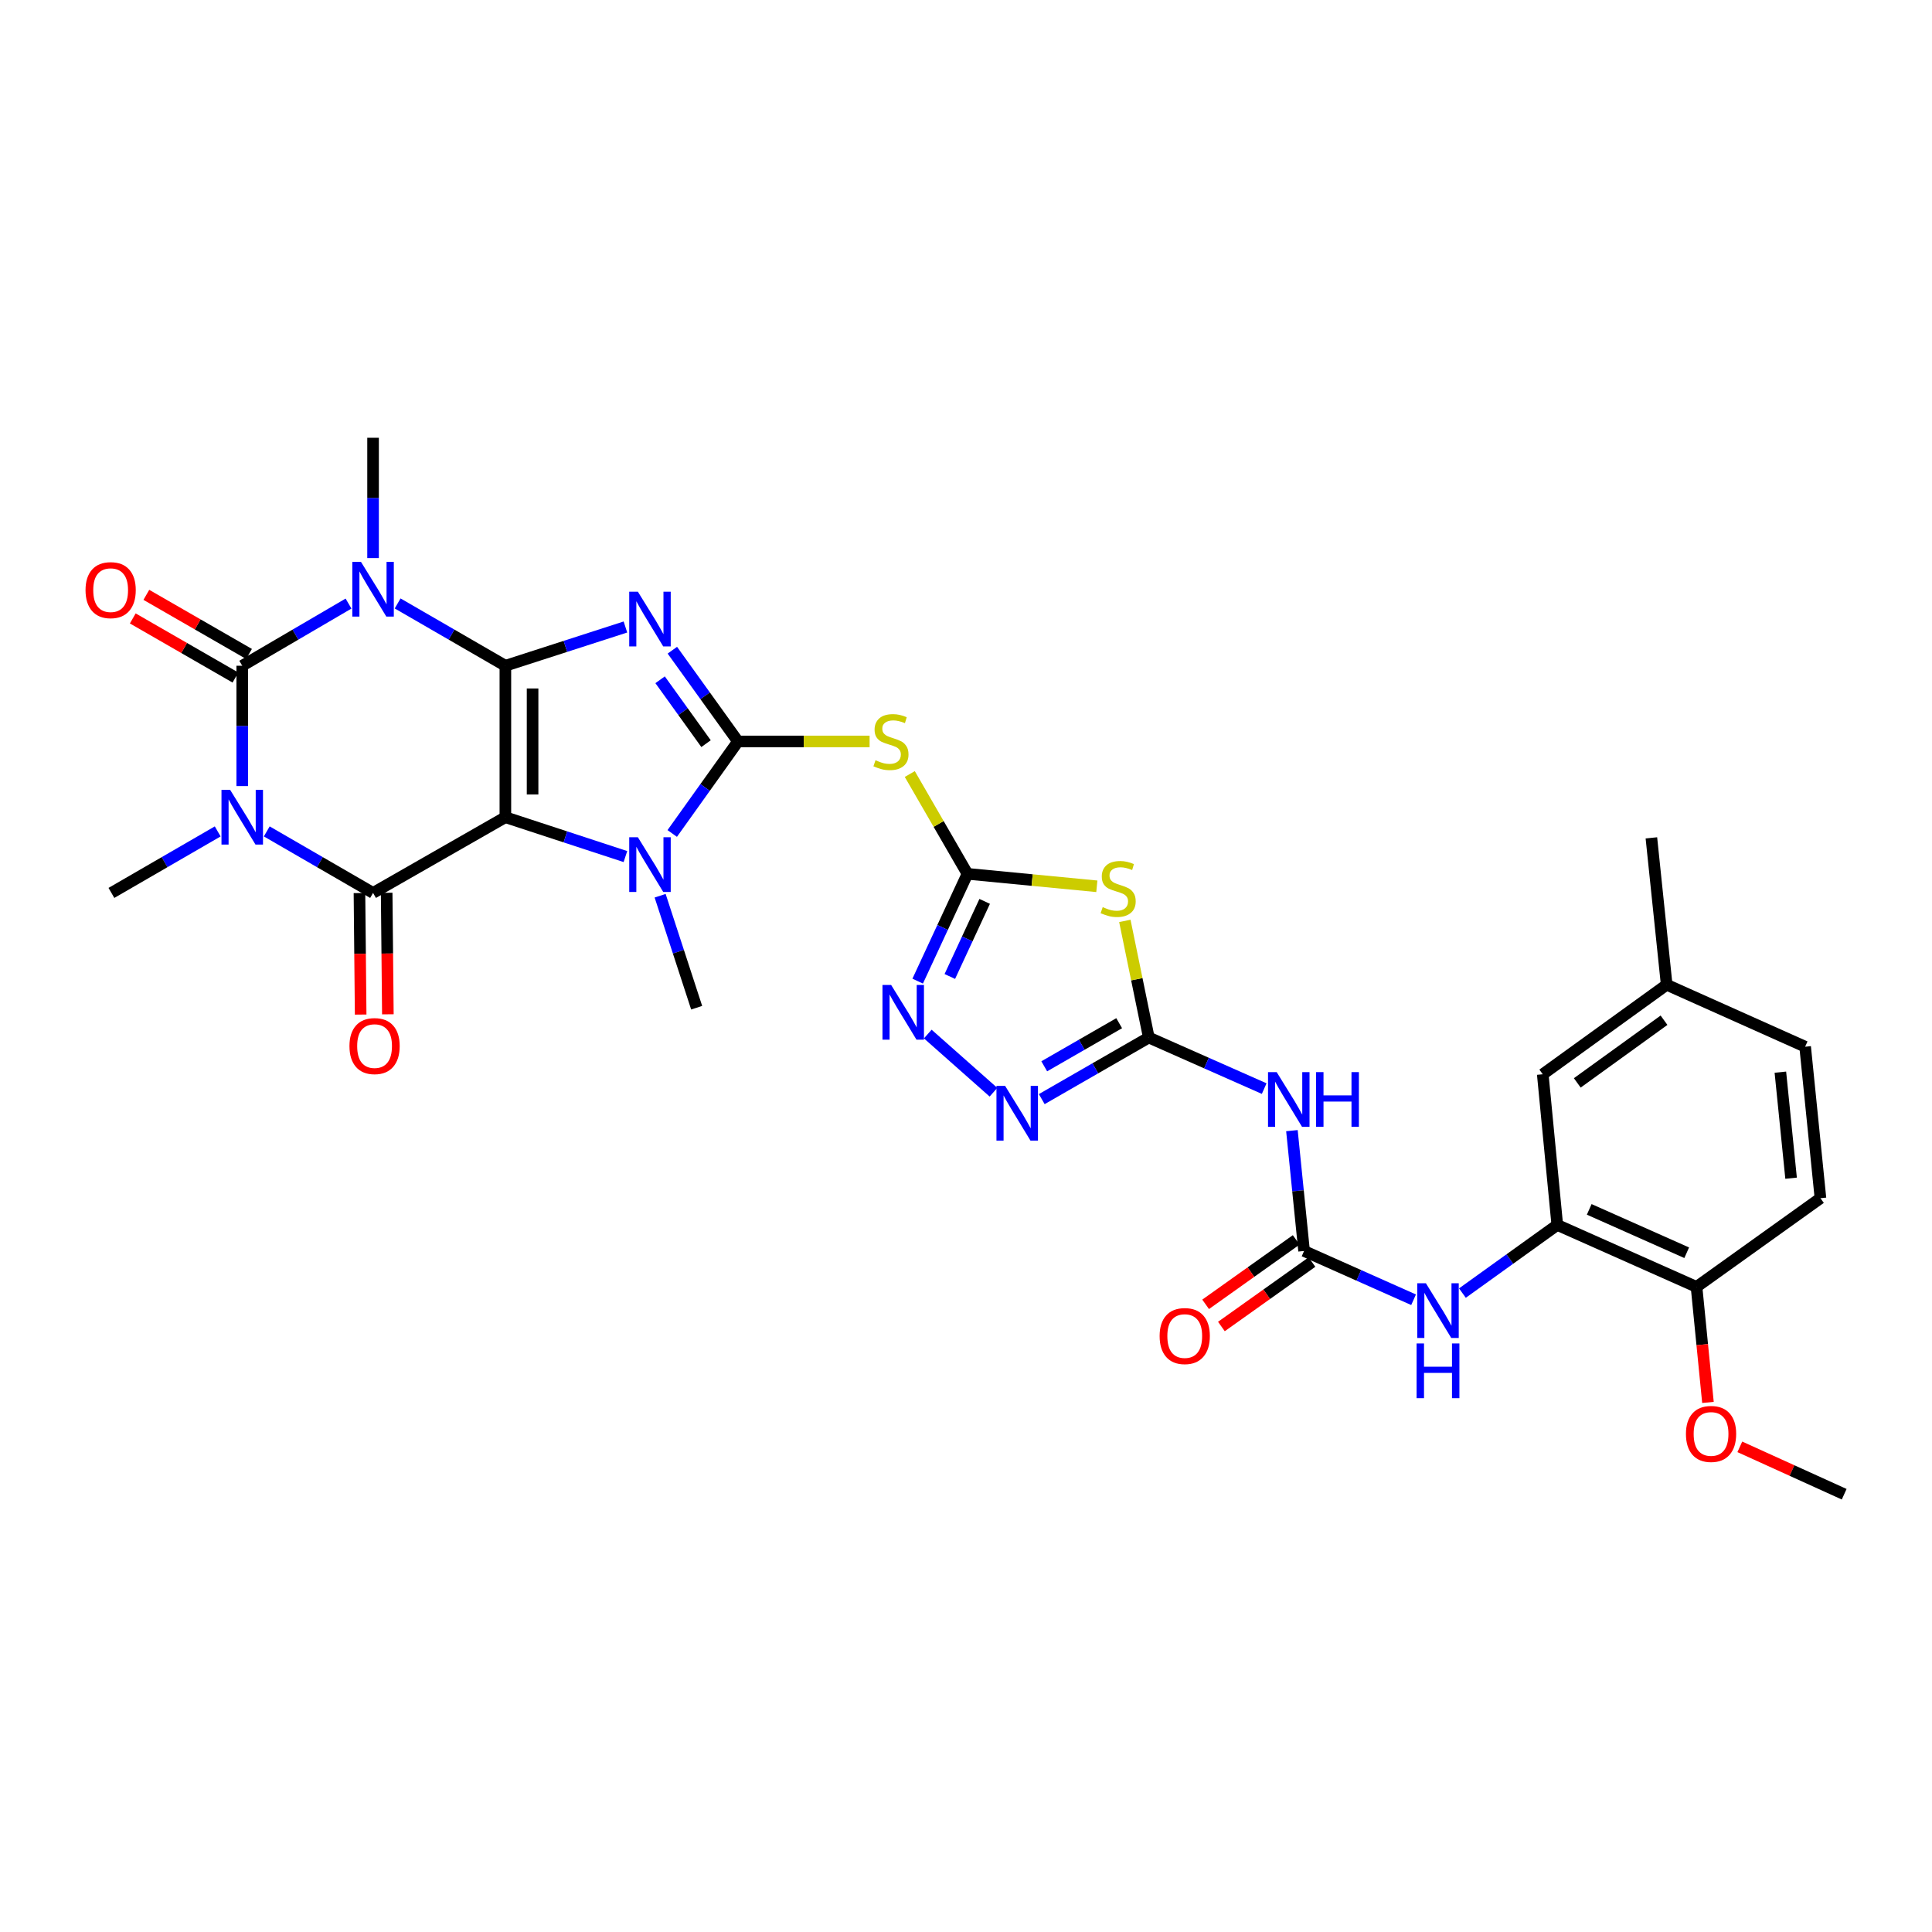 <?xml version='1.0' encoding='iso-8859-1'?>
<svg version='1.1' baseProfile='full'
              xmlns='http://www.w3.org/2000/svg'
                      xmlns:rdkit='http://www.rdkit.org/xml'
                      xmlns:xlink='http://www.w3.org/1999/xlink'
                  xml:space='preserve'
width='1000px' height='1000px' viewBox='0 0 1000 1000'>
<!-- END OF HEADER -->
<rect style='opacity:1.0;fill:#FFFFFF;stroke:none' width='1000' height='1000' x='0' y='0'> </rect>
<path class='bond-0' d='M 261.582,344.592 L 261.582,422.988' style='fill:none;fill-rule:evenodd;stroke:#000000;stroke-width:6px;stroke-linecap:butt;stroke-linejoin:miter;stroke-opacity:1' />
<path class='bond-0' d='M 275.663,356.351 L 275.663,411.229' style='fill:none;fill-rule:evenodd;stroke:#000000;stroke-width:6px;stroke-linecap:butt;stroke-linejoin:miter;stroke-opacity:1' />
<path class='bond-1' d='M 261.582,344.592 L 292.651,334.564' style='fill:none;fill-rule:evenodd;stroke:#000000;stroke-width:6px;stroke-linecap:butt;stroke-linejoin:miter;stroke-opacity:1' />
<path class='bond-1' d='M 292.651,334.564 L 323.72,324.535' style='fill:none;fill-rule:evenodd;stroke:#0000FF;stroke-width:6px;stroke-linecap:butt;stroke-linejoin:miter;stroke-opacity:1' />
<path class='bond-2' d='M 261.582,344.592 L 233.698,328.465' style='fill:none;fill-rule:evenodd;stroke:#000000;stroke-width:6px;stroke-linecap:butt;stroke-linejoin:miter;stroke-opacity:1' />
<path class='bond-2' d='M 233.698,328.465 L 205.815,312.339' style='fill:none;fill-rule:evenodd;stroke:#0000FF;stroke-width:6px;stroke-linecap:butt;stroke-linejoin:miter;stroke-opacity:1' />
<path class='bond-6' d='M 261.582,422.988 L 193.097,462.175' style='fill:none;fill-rule:evenodd;stroke:#000000;stroke-width:6px;stroke-linecap:butt;stroke-linejoin:miter;stroke-opacity:1' />
<path class='bond-7' d='M 261.582,422.988 L 292.649,433.172' style='fill:none;fill-rule:evenodd;stroke:#000000;stroke-width:6px;stroke-linecap:butt;stroke-linejoin:miter;stroke-opacity:1' />
<path class='bond-7' d='M 292.649,433.172 L 323.717,443.356' style='fill:none;fill-rule:evenodd;stroke:#0000FF;stroke-width:6px;stroke-linecap:butt;stroke-linejoin:miter;stroke-opacity:1' />
<path class='bond-4' d='M 348.01,336.544 L 364.992,360.161' style='fill:none;fill-rule:evenodd;stroke:#0000FF;stroke-width:6px;stroke-linecap:butt;stroke-linejoin:miter;stroke-opacity:1' />
<path class='bond-4' d='M 364.992,360.161 L 381.973,383.778' style='fill:none;fill-rule:evenodd;stroke:#000000;stroke-width:6px;stroke-linecap:butt;stroke-linejoin:miter;stroke-opacity:1' />
<path class='bond-4' d='M 341.671,351.85 L 353.558,368.382' style='fill:none;fill-rule:evenodd;stroke:#0000FF;stroke-width:6px;stroke-linecap:butt;stroke-linejoin:miter;stroke-opacity:1' />
<path class='bond-4' d='M 353.558,368.382 L 365.445,384.914' style='fill:none;fill-rule:evenodd;stroke:#000000;stroke-width:6px;stroke-linecap:butt;stroke-linejoin:miter;stroke-opacity:1' />
<path class='bond-5' d='M 180.396,312.412 L 152.888,328.502' style='fill:none;fill-rule:evenodd;stroke:#0000FF;stroke-width:6px;stroke-linecap:butt;stroke-linejoin:miter;stroke-opacity:1' />
<path class='bond-5' d='M 152.888,328.502 L 125.38,344.592' style='fill:none;fill-rule:evenodd;stroke:#000000;stroke-width:6px;stroke-linecap:butt;stroke-linejoin:miter;stroke-opacity:1' />
<path class='bond-23' d='M 193.097,288.863 L 193.097,257.725' style='fill:none;fill-rule:evenodd;stroke:#0000FF;stroke-width:6px;stroke-linecap:butt;stroke-linejoin:miter;stroke-opacity:1' />
<path class='bond-23' d='M 193.097,257.725 L 193.097,226.587' style='fill:none;fill-rule:evenodd;stroke:#000000;stroke-width:6px;stroke-linecap:butt;stroke-linejoin:miter;stroke-opacity:1' />
<path class='bond-3' d='M 125.38,406.868 L 125.38,375.73' style='fill:none;fill-rule:evenodd;stroke:#0000FF;stroke-width:6px;stroke-linecap:butt;stroke-linejoin:miter;stroke-opacity:1' />
<path class='bond-3' d='M 125.38,375.73 L 125.38,344.592' style='fill:none;fill-rule:evenodd;stroke:#000000;stroke-width:6px;stroke-linecap:butt;stroke-linejoin:miter;stroke-opacity:1' />
<path class='bond-24' d='M 112.684,430.336 L 85.177,446.255' style='fill:none;fill-rule:evenodd;stroke:#0000FF;stroke-width:6px;stroke-linecap:butt;stroke-linejoin:miter;stroke-opacity:1' />
<path class='bond-24' d='M 85.177,446.255 L 57.67,462.175' style='fill:none;fill-rule:evenodd;stroke:#000000;stroke-width:6px;stroke-linecap:butt;stroke-linejoin:miter;stroke-opacity:1' />
<path class='bond-33' d='M 138.076,430.335 L 165.586,446.255' style='fill:none;fill-rule:evenodd;stroke:#0000FF;stroke-width:6px;stroke-linecap:butt;stroke-linejoin:miter;stroke-opacity:1' />
<path class='bond-33' d='M 165.586,446.255 L 193.097,462.175' style='fill:none;fill-rule:evenodd;stroke:#000000;stroke-width:6px;stroke-linecap:butt;stroke-linejoin:miter;stroke-opacity:1' />
<path class='bond-11' d='M 381.973,383.778 L 416.036,383.778' style='fill:none;fill-rule:evenodd;stroke:#000000;stroke-width:6px;stroke-linecap:butt;stroke-linejoin:miter;stroke-opacity:1' />
<path class='bond-11' d='M 416.036,383.778 L 450.1,383.778' style='fill:none;fill-rule:evenodd;stroke:#CCCC00;stroke-width:6px;stroke-linecap:butt;stroke-linejoin:miter;stroke-opacity:1' />
<path class='bond-32' d='M 381.973,383.778 L 364.958,407.591' style='fill:none;fill-rule:evenodd;stroke:#000000;stroke-width:6px;stroke-linecap:butt;stroke-linejoin:miter;stroke-opacity:1' />
<path class='bond-32' d='M 364.958,407.591 L 347.943,431.403' style='fill:none;fill-rule:evenodd;stroke:#0000FF;stroke-width:6px;stroke-linecap:butt;stroke-linejoin:miter;stroke-opacity:1' />
<path class='bond-18' d='M 128.893,338.49 L 102.321,323.19' style='fill:none;fill-rule:evenodd;stroke:#000000;stroke-width:6px;stroke-linecap:butt;stroke-linejoin:miter;stroke-opacity:1' />
<path class='bond-18' d='M 102.321,323.19 L 75.749,307.89' style='fill:none;fill-rule:evenodd;stroke:#FF0000;stroke-width:6px;stroke-linecap:butt;stroke-linejoin:miter;stroke-opacity:1' />
<path class='bond-18' d='M 121.866,350.694 L 95.294,335.393' style='fill:none;fill-rule:evenodd;stroke:#000000;stroke-width:6px;stroke-linecap:butt;stroke-linejoin:miter;stroke-opacity:1' />
<path class='bond-18' d='M 95.294,335.393 L 68.722,320.093' style='fill:none;fill-rule:evenodd;stroke:#FF0000;stroke-width:6px;stroke-linecap:butt;stroke-linejoin:miter;stroke-opacity:1' />
<path class='bond-19' d='M 186.057,462.244 L 186.367,493.692' style='fill:none;fill-rule:evenodd;stroke:#000000;stroke-width:6px;stroke-linecap:butt;stroke-linejoin:miter;stroke-opacity:1' />
<path class='bond-19' d='M 186.367,493.692 L 186.678,525.139' style='fill:none;fill-rule:evenodd;stroke:#FF0000;stroke-width:6px;stroke-linecap:butt;stroke-linejoin:miter;stroke-opacity:1' />
<path class='bond-19' d='M 200.138,462.105 L 200.448,493.552' style='fill:none;fill-rule:evenodd;stroke:#000000;stroke-width:6px;stroke-linecap:butt;stroke-linejoin:miter;stroke-opacity:1' />
<path class='bond-19' d='M 200.448,493.552 L 200.759,525' style='fill:none;fill-rule:evenodd;stroke:#FF0000;stroke-width:6px;stroke-linecap:butt;stroke-linejoin:miter;stroke-opacity:1' />
<path class='bond-26' d='M 341.681,463.63 L 351.137,492.611' style='fill:none;fill-rule:evenodd;stroke:#0000FF;stroke-width:6px;stroke-linecap:butt;stroke-linejoin:miter;stroke-opacity:1' />
<path class='bond-26' d='M 351.137,492.611 L 360.592,521.592' style='fill:none;fill-rule:evenodd;stroke:#000000;stroke-width:6px;stroke-linecap:butt;stroke-linejoin:miter;stroke-opacity:1' />
<path class='bond-8' d='M 500.76,452.294 L 485.832,426.465' style='fill:none;fill-rule:evenodd;stroke:#000000;stroke-width:6px;stroke-linecap:butt;stroke-linejoin:miter;stroke-opacity:1' />
<path class='bond-8' d='M 485.832,426.465 L 470.903,400.637' style='fill:none;fill-rule:evenodd;stroke:#CCCC00;stroke-width:6px;stroke-linecap:butt;stroke-linejoin:miter;stroke-opacity:1' />
<path class='bond-10' d='M 500.76,452.294 L 534.24,455.518' style='fill:none;fill-rule:evenodd;stroke:#000000;stroke-width:6px;stroke-linecap:butt;stroke-linejoin:miter;stroke-opacity:1' />
<path class='bond-10' d='M 534.24,455.518 L 567.719,458.741' style='fill:none;fill-rule:evenodd;stroke:#CCCC00;stroke-width:6px;stroke-linecap:butt;stroke-linejoin:miter;stroke-opacity:1' />
<path class='bond-12' d='M 500.76,452.294 L 487.876,480.061' style='fill:none;fill-rule:evenodd;stroke:#000000;stroke-width:6px;stroke-linecap:butt;stroke-linejoin:miter;stroke-opacity:1' />
<path class='bond-12' d='M 487.876,480.061 L 474.991,507.827' style='fill:none;fill-rule:evenodd;stroke:#0000FF;stroke-width:6px;stroke-linecap:butt;stroke-linejoin:miter;stroke-opacity:1' />
<path class='bond-12' d='M 509.669,466.551 L 500.649,485.988' style='fill:none;fill-rule:evenodd;stroke:#000000;stroke-width:6px;stroke-linecap:butt;stroke-linejoin:miter;stroke-opacity:1' />
<path class='bond-12' d='M 500.649,485.988 L 491.63,505.425' style='fill:none;fill-rule:evenodd;stroke:#0000FF;stroke-width:6px;stroke-linecap:butt;stroke-linejoin:miter;stroke-opacity:1' />
<path class='bond-9' d='M 594.615,537.027 L 588.417,506.841' style='fill:none;fill-rule:evenodd;stroke:#000000;stroke-width:6px;stroke-linecap:butt;stroke-linejoin:miter;stroke-opacity:1' />
<path class='bond-9' d='M 588.417,506.841 L 582.218,476.655' style='fill:none;fill-rule:evenodd;stroke:#CCCC00;stroke-width:6px;stroke-linecap:butt;stroke-linejoin:miter;stroke-opacity:1' />
<path class='bond-14' d='M 594.615,537.027 L 624.48,550.243' style='fill:none;fill-rule:evenodd;stroke:#000000;stroke-width:6px;stroke-linecap:butt;stroke-linejoin:miter;stroke-opacity:1' />
<path class='bond-14' d='M 624.48,550.243 L 654.345,563.458' style='fill:none;fill-rule:evenodd;stroke:#0000FF;stroke-width:6px;stroke-linecap:butt;stroke-linejoin:miter;stroke-opacity:1' />
<path class='bond-34' d='M 594.615,537.027 L 566.913,552.966' style='fill:none;fill-rule:evenodd;stroke:#000000;stroke-width:6px;stroke-linecap:butt;stroke-linejoin:miter;stroke-opacity:1' />
<path class='bond-34' d='M 566.913,552.966 L 539.211,568.904' style='fill:none;fill-rule:evenodd;stroke:#0000FF;stroke-width:6px;stroke-linecap:butt;stroke-linejoin:miter;stroke-opacity:1' />
<path class='bond-34' d='M 579.282,529.603 L 559.891,540.76' style='fill:none;fill-rule:evenodd;stroke:#000000;stroke-width:6px;stroke-linecap:butt;stroke-linejoin:miter;stroke-opacity:1' />
<path class='bond-34' d='M 559.891,540.76 L 540.499,551.917' style='fill:none;fill-rule:evenodd;stroke:#0000FF;stroke-width:6px;stroke-linecap:butt;stroke-linejoin:miter;stroke-opacity:1' />
<path class='bond-13' d='M 480.214,535.218 L 514.221,565.334' style='fill:none;fill-rule:evenodd;stroke:#0000FF;stroke-width:6px;stroke-linecap:butt;stroke-linejoin:miter;stroke-opacity:1' />
<path class='bond-15' d='M 668.696,585.217 L 671.844,616.362' style='fill:none;fill-rule:evenodd;stroke:#0000FF;stroke-width:6px;stroke-linecap:butt;stroke-linejoin:miter;stroke-opacity:1' />
<path class='bond-15' d='M 671.844,616.362 L 674.991,647.507' style='fill:none;fill-rule:evenodd;stroke:#000000;stroke-width:6px;stroke-linecap:butt;stroke-linejoin:miter;stroke-opacity:1' />
<path class='bond-16' d='M 674.991,647.507 L 703.329,660.128' style='fill:none;fill-rule:evenodd;stroke:#000000;stroke-width:6px;stroke-linecap:butt;stroke-linejoin:miter;stroke-opacity:1' />
<path class='bond-16' d='M 703.329,660.128 L 731.668,672.749' style='fill:none;fill-rule:evenodd;stroke:#0000FF;stroke-width:6px;stroke-linecap:butt;stroke-linejoin:miter;stroke-opacity:1' />
<path class='bond-21' d='M 670.909,641.77 L 647.471,658.446' style='fill:none;fill-rule:evenodd;stroke:#000000;stroke-width:6px;stroke-linecap:butt;stroke-linejoin:miter;stroke-opacity:1' />
<path class='bond-21' d='M 647.471,658.446 L 624.032,675.122' style='fill:none;fill-rule:evenodd;stroke:#FF0000;stroke-width:6px;stroke-linecap:butt;stroke-linejoin:miter;stroke-opacity:1' />
<path class='bond-21' d='M 679.073,653.243 L 655.635,669.92' style='fill:none;fill-rule:evenodd;stroke:#000000;stroke-width:6px;stroke-linecap:butt;stroke-linejoin:miter;stroke-opacity:1' />
<path class='bond-21' d='M 655.635,669.92 L 632.196,686.596' style='fill:none;fill-rule:evenodd;stroke:#FF0000;stroke-width:6px;stroke-linecap:butt;stroke-linejoin:miter;stroke-opacity:1' />
<path class='bond-17' d='M 756.945,669.297 L 781.495,651.662' style='fill:none;fill-rule:evenodd;stroke:#0000FF;stroke-width:6px;stroke-linecap:butt;stroke-linejoin:miter;stroke-opacity:1' />
<path class='bond-17' d='M 781.495,651.662 L 806.045,634.027' style='fill:none;fill-rule:evenodd;stroke:#000000;stroke-width:6px;stroke-linecap:butt;stroke-linejoin:miter;stroke-opacity:1' />
<path class='bond-20' d='M 806.045,634.027 L 878.121,666.094' style='fill:none;fill-rule:evenodd;stroke:#000000;stroke-width:6px;stroke-linecap:butt;stroke-linejoin:miter;stroke-opacity:1' />
<path class='bond-20' d='M 822.581,625.971 L 873.033,648.419' style='fill:none;fill-rule:evenodd;stroke:#000000;stroke-width:6px;stroke-linecap:butt;stroke-linejoin:miter;stroke-opacity:1' />
<path class='bond-22' d='M 806.045,634.027 L 798.527,556.038' style='fill:none;fill-rule:evenodd;stroke:#000000;stroke-width:6px;stroke-linecap:butt;stroke-linejoin:miter;stroke-opacity:1' />
<path class='bond-25' d='M 878.121,666.094 L 942.263,620.18' style='fill:none;fill-rule:evenodd;stroke:#000000;stroke-width:6px;stroke-linecap:butt;stroke-linejoin:miter;stroke-opacity:1' />
<path class='bond-29' d='M 878.121,666.094 L 881.077,695.992' style='fill:none;fill-rule:evenodd;stroke:#000000;stroke-width:6px;stroke-linecap:butt;stroke-linejoin:miter;stroke-opacity:1' />
<path class='bond-29' d='M 881.077,695.992 L 884.034,725.89' style='fill:none;fill-rule:evenodd;stroke:#FF0000;stroke-width:6px;stroke-linecap:butt;stroke-linejoin:miter;stroke-opacity:1' />
<path class='bond-27' d='M 798.527,556.038 L 862.67,509.701' style='fill:none;fill-rule:evenodd;stroke:#000000;stroke-width:6px;stroke-linecap:butt;stroke-linejoin:miter;stroke-opacity:1' />
<path class='bond-27' d='M 816.395,560.502 L 861.294,528.066' style='fill:none;fill-rule:evenodd;stroke:#000000;stroke-width:6px;stroke-linecap:butt;stroke-linejoin:miter;stroke-opacity:1' />
<path class='bond-35' d='M 942.263,620.18 L 934.338,541.768' style='fill:none;fill-rule:evenodd;stroke:#000000;stroke-width:6px;stroke-linecap:butt;stroke-linejoin:miter;stroke-opacity:1' />
<path class='bond-35' d='M 927.064,609.834 L 921.516,554.946' style='fill:none;fill-rule:evenodd;stroke:#000000;stroke-width:6px;stroke-linecap:butt;stroke-linejoin:miter;stroke-opacity:1' />
<path class='bond-28' d='M 862.67,509.701 L 934.338,541.768' style='fill:none;fill-rule:evenodd;stroke:#000000;stroke-width:6px;stroke-linecap:butt;stroke-linejoin:miter;stroke-opacity:1' />
<path class='bond-30' d='M 862.67,509.701 L 854.753,433.675' style='fill:none;fill-rule:evenodd;stroke:#000000;stroke-width:6px;stroke-linecap:butt;stroke-linejoin:miter;stroke-opacity:1' />
<path class='bond-31' d='M 900.531,748.883 L 927.538,761.148' style='fill:none;fill-rule:evenodd;stroke:#FF0000;stroke-width:6px;stroke-linecap:butt;stroke-linejoin:miter;stroke-opacity:1' />
<path class='bond-31' d='M 927.538,761.148 L 954.545,773.413' style='fill:none;fill-rule:evenodd;stroke:#000000;stroke-width:6px;stroke-linecap:butt;stroke-linejoin:miter;stroke-opacity:1' />
<path  class='atom-2' d='M 330.166 306.274
L 339.446 321.274
Q 340.366 322.754, 341.846 325.434
Q 343.326 328.114, 343.406 328.274
L 343.406 306.274
L 347.166 306.274
L 347.166 334.594
L 343.286 334.594
L 333.326 318.194
Q 332.166 316.274, 330.926 314.074
Q 329.726 311.874, 329.366 311.194
L 329.366 334.594
L 325.686 334.594
L 325.686 306.274
L 330.166 306.274
' fill='#0000FF'/>
<path  class='atom-3' d='M 186.837 290.823
L 196.117 305.823
Q 197.037 307.303, 198.517 309.983
Q 199.997 312.663, 200.077 312.823
L 200.077 290.823
L 203.837 290.823
L 203.837 319.143
L 199.957 319.143
L 189.997 302.743
Q 188.837 300.823, 187.597 298.623
Q 186.397 296.423, 186.037 295.743
L 186.037 319.143
L 182.357 319.143
L 182.357 290.823
L 186.837 290.823
' fill='#0000FF'/>
<path  class='atom-4' d='M 119.12 408.828
L 128.4 423.828
Q 129.32 425.308, 130.8 427.988
Q 132.28 430.668, 132.36 430.828
L 132.36 408.828
L 136.12 408.828
L 136.12 437.148
L 132.24 437.148
L 122.28 420.748
Q 121.12 418.828, 119.88 416.628
Q 118.68 414.428, 118.32 413.748
L 118.32 437.148
L 114.64 437.148
L 114.64 408.828
L 119.12 408.828
' fill='#0000FF'/>
<path  class='atom-8' d='M 330.166 433.362
L 339.446 448.362
Q 340.366 449.842, 341.846 452.522
Q 343.326 455.202, 343.406 455.362
L 343.406 433.362
L 347.166 433.362
L 347.166 461.682
L 343.286 461.682
L 333.326 445.282
Q 332.166 443.362, 330.926 441.162
Q 329.726 438.962, 329.366 438.282
L 329.366 461.682
L 325.686 461.682
L 325.686 433.362
L 330.166 433.362
' fill='#0000FF'/>
<path  class='atom-11' d='M 570.758 469.524
Q 571.078 469.644, 572.398 470.204
Q 573.718 470.764, 575.158 471.124
Q 576.638 471.444, 578.078 471.444
Q 580.758 471.444, 582.318 470.164
Q 583.878 468.844, 583.878 466.564
Q 583.878 465.004, 583.078 464.044
Q 582.318 463.084, 581.118 462.564
Q 579.918 462.044, 577.918 461.444
Q 575.398 460.684, 573.878 459.964
Q 572.398 459.244, 571.318 457.724
Q 570.278 456.204, 570.278 453.644
Q 570.278 450.084, 572.678 447.884
Q 575.118 445.684, 579.918 445.684
Q 583.198 445.684, 586.918 447.244
L 585.998 450.324
Q 582.598 448.924, 580.038 448.924
Q 577.278 448.924, 575.758 450.084
Q 574.238 451.204, 574.278 453.164
Q 574.278 454.684, 575.038 455.604
Q 575.838 456.524, 576.958 457.044
Q 578.118 457.564, 580.038 458.164
Q 582.598 458.964, 584.118 459.764
Q 585.638 460.564, 586.718 462.204
Q 587.838 463.804, 587.838 466.564
Q 587.838 470.484, 585.198 472.604
Q 582.598 474.684, 578.238 474.684
Q 575.718 474.684, 573.798 474.124
Q 571.918 473.604, 569.678 472.684
L 570.758 469.524
' fill='#CCCC00'/>
<path  class='atom-12' d='M 453.159 393.498
Q 453.479 393.618, 454.799 394.178
Q 456.119 394.738, 457.559 395.098
Q 459.039 395.418, 460.479 395.418
Q 463.159 395.418, 464.719 394.138
Q 466.279 392.818, 466.279 390.538
Q 466.279 388.978, 465.479 388.018
Q 464.719 387.058, 463.519 386.538
Q 462.319 386.018, 460.319 385.418
Q 457.799 384.658, 456.279 383.938
Q 454.799 383.218, 453.719 381.698
Q 452.679 380.178, 452.679 377.618
Q 452.679 374.058, 455.079 371.858
Q 457.519 369.658, 462.319 369.658
Q 465.599 369.658, 469.319 371.218
L 468.399 374.298
Q 464.999 372.898, 462.439 372.898
Q 459.679 372.898, 458.159 374.058
Q 456.639 375.178, 456.679 377.138
Q 456.679 378.658, 457.439 379.578
Q 458.239 380.498, 459.359 381.018
Q 460.519 381.538, 462.439 382.138
Q 464.999 382.938, 466.519 383.738
Q 468.039 384.538, 469.119 386.178
Q 470.239 387.778, 470.239 390.538
Q 470.239 394.458, 467.599 396.578
Q 464.999 398.658, 460.639 398.658
Q 458.119 398.658, 456.199 398.098
Q 454.319 397.578, 452.079 396.658
L 453.159 393.498
' fill='#CCCC00'/>
<path  class='atom-13' d='M 461.244 509.802
L 470.524 524.802
Q 471.444 526.282, 472.924 528.962
Q 474.404 531.642, 474.484 531.802
L 474.484 509.802
L 478.244 509.802
L 478.244 538.122
L 474.364 538.122
L 464.404 521.722
Q 463.244 519.802, 462.004 517.602
Q 460.804 515.402, 460.444 514.722
L 460.444 538.122
L 456.764 538.122
L 456.764 509.802
L 461.244 509.802
' fill='#0000FF'/>
<path  class='atom-14' d='M 520.247 562.054
L 529.527 577.054
Q 530.447 578.534, 531.927 581.214
Q 533.407 583.894, 533.487 584.054
L 533.487 562.054
L 537.247 562.054
L 537.247 590.374
L 533.367 590.374
L 523.407 573.974
Q 522.247 572.054, 521.007 569.854
Q 519.807 567.654, 519.447 566.974
L 519.447 590.374
L 515.767 590.374
L 515.767 562.054
L 520.247 562.054
' fill='#0000FF'/>
<path  class='atom-15' d='M 660.806 554.927
L 670.086 569.927
Q 671.006 571.407, 672.486 574.087
Q 673.966 576.767, 674.046 576.927
L 674.046 554.927
L 677.806 554.927
L 677.806 583.247
L 673.926 583.247
L 663.966 566.847
Q 662.806 564.927, 661.566 562.727
Q 660.366 560.527, 660.006 559.847
L 660.006 583.247
L 656.326 583.247
L 656.326 554.927
L 660.806 554.927
' fill='#0000FF'/>
<path  class='atom-15' d='M 681.206 554.927
L 685.046 554.927
L 685.046 566.967
L 699.526 566.967
L 699.526 554.927
L 703.366 554.927
L 703.366 583.247
L 699.526 583.247
L 699.526 570.167
L 685.046 570.167
L 685.046 583.247
L 681.206 583.247
L 681.206 554.927
' fill='#0000FF'/>
<path  class='atom-17' d='M 738.045 664.217
L 747.325 679.217
Q 748.245 680.697, 749.725 683.377
Q 751.205 686.057, 751.285 686.217
L 751.285 664.217
L 755.045 664.217
L 755.045 692.537
L 751.165 692.537
L 741.205 676.137
Q 740.045 674.217, 738.805 672.017
Q 737.605 669.817, 737.245 669.137
L 737.245 692.537
L 733.565 692.537
L 733.565 664.217
L 738.045 664.217
' fill='#0000FF'/>
<path  class='atom-17' d='M 733.225 695.369
L 737.065 695.369
L 737.065 707.409
L 751.545 707.409
L 751.545 695.369
L 755.385 695.369
L 755.385 723.689
L 751.545 723.689
L 751.545 710.609
L 737.065 710.609
L 737.065 723.689
L 733.225 723.689
L 733.225 695.369
' fill='#0000FF'/>
<path  class='atom-19' d='M 44.271 305.454
Q 44.271 298.654, 47.631 294.854
Q 50.991 291.054, 57.271 291.054
Q 63.551 291.054, 66.911 294.854
Q 70.271 298.654, 70.271 305.454
Q 70.271 312.334, 66.871 316.254
Q 63.471 320.134, 57.271 320.134
Q 51.031 320.134, 47.631 316.254
Q 44.271 312.374, 44.271 305.454
M 57.271 316.934
Q 61.591 316.934, 63.911 314.054
Q 66.271 311.134, 66.271 305.454
Q 66.271 299.894, 63.911 297.094
Q 61.591 294.254, 57.271 294.254
Q 52.951 294.254, 50.591 297.054
Q 48.271 299.854, 48.271 305.454
Q 48.271 311.174, 50.591 314.054
Q 52.951 316.934, 57.271 316.934
' fill='#FF0000'/>
<path  class='atom-20' d='M 180.88 541.449
Q 180.88 534.649, 184.24 530.849
Q 187.6 527.049, 193.88 527.049
Q 200.16 527.049, 203.52 530.849
Q 206.88 534.649, 206.88 541.449
Q 206.88 548.329, 203.48 552.249
Q 200.08 556.129, 193.88 556.129
Q 187.64 556.129, 184.24 552.249
Q 180.88 548.369, 180.88 541.449
M 193.88 552.929
Q 198.2 552.929, 200.52 550.049
Q 202.88 547.129, 202.88 541.449
Q 202.88 535.889, 200.52 533.089
Q 198.2 530.249, 193.88 530.249
Q 189.56 530.249, 187.2 533.049
Q 184.88 535.849, 184.88 541.449
Q 184.88 547.169, 187.2 550.049
Q 189.56 552.929, 193.88 552.929
' fill='#FF0000'/>
<path  class='atom-22' d='M 600.219 691.537
Q 600.219 684.737, 603.579 680.937
Q 606.939 677.137, 613.219 677.137
Q 619.499 677.137, 622.859 680.937
Q 626.219 684.737, 626.219 691.537
Q 626.219 698.417, 622.819 702.337
Q 619.419 706.217, 613.219 706.217
Q 606.979 706.217, 603.579 702.337
Q 600.219 698.457, 600.219 691.537
M 613.219 703.017
Q 617.539 703.017, 619.859 700.137
Q 622.219 697.217, 622.219 691.537
Q 622.219 685.977, 619.859 683.177
Q 617.539 680.337, 613.219 680.337
Q 608.899 680.337, 606.539 683.137
Q 604.219 685.937, 604.219 691.537
Q 604.219 697.257, 606.539 700.137
Q 608.899 703.017, 613.219 703.017
' fill='#FF0000'/>
<path  class='atom-30' d='M 872.639 742.2
Q 872.639 735.4, 875.999 731.6
Q 879.359 727.8, 885.639 727.8
Q 891.919 727.8, 895.279 731.6
Q 898.639 735.4, 898.639 742.2
Q 898.639 749.08, 895.239 753
Q 891.839 756.88, 885.639 756.88
Q 879.399 756.88, 875.999 753
Q 872.639 749.12, 872.639 742.2
M 885.639 753.68
Q 889.959 753.68, 892.279 750.8
Q 894.639 747.88, 894.639 742.2
Q 894.639 736.64, 892.279 733.84
Q 889.959 731, 885.639 731
Q 881.319 731, 878.959 733.8
Q 876.639 736.6, 876.639 742.2
Q 876.639 747.92, 878.959 750.8
Q 881.319 753.68, 885.639 753.68
' fill='#FF0000'/>
</svg>
